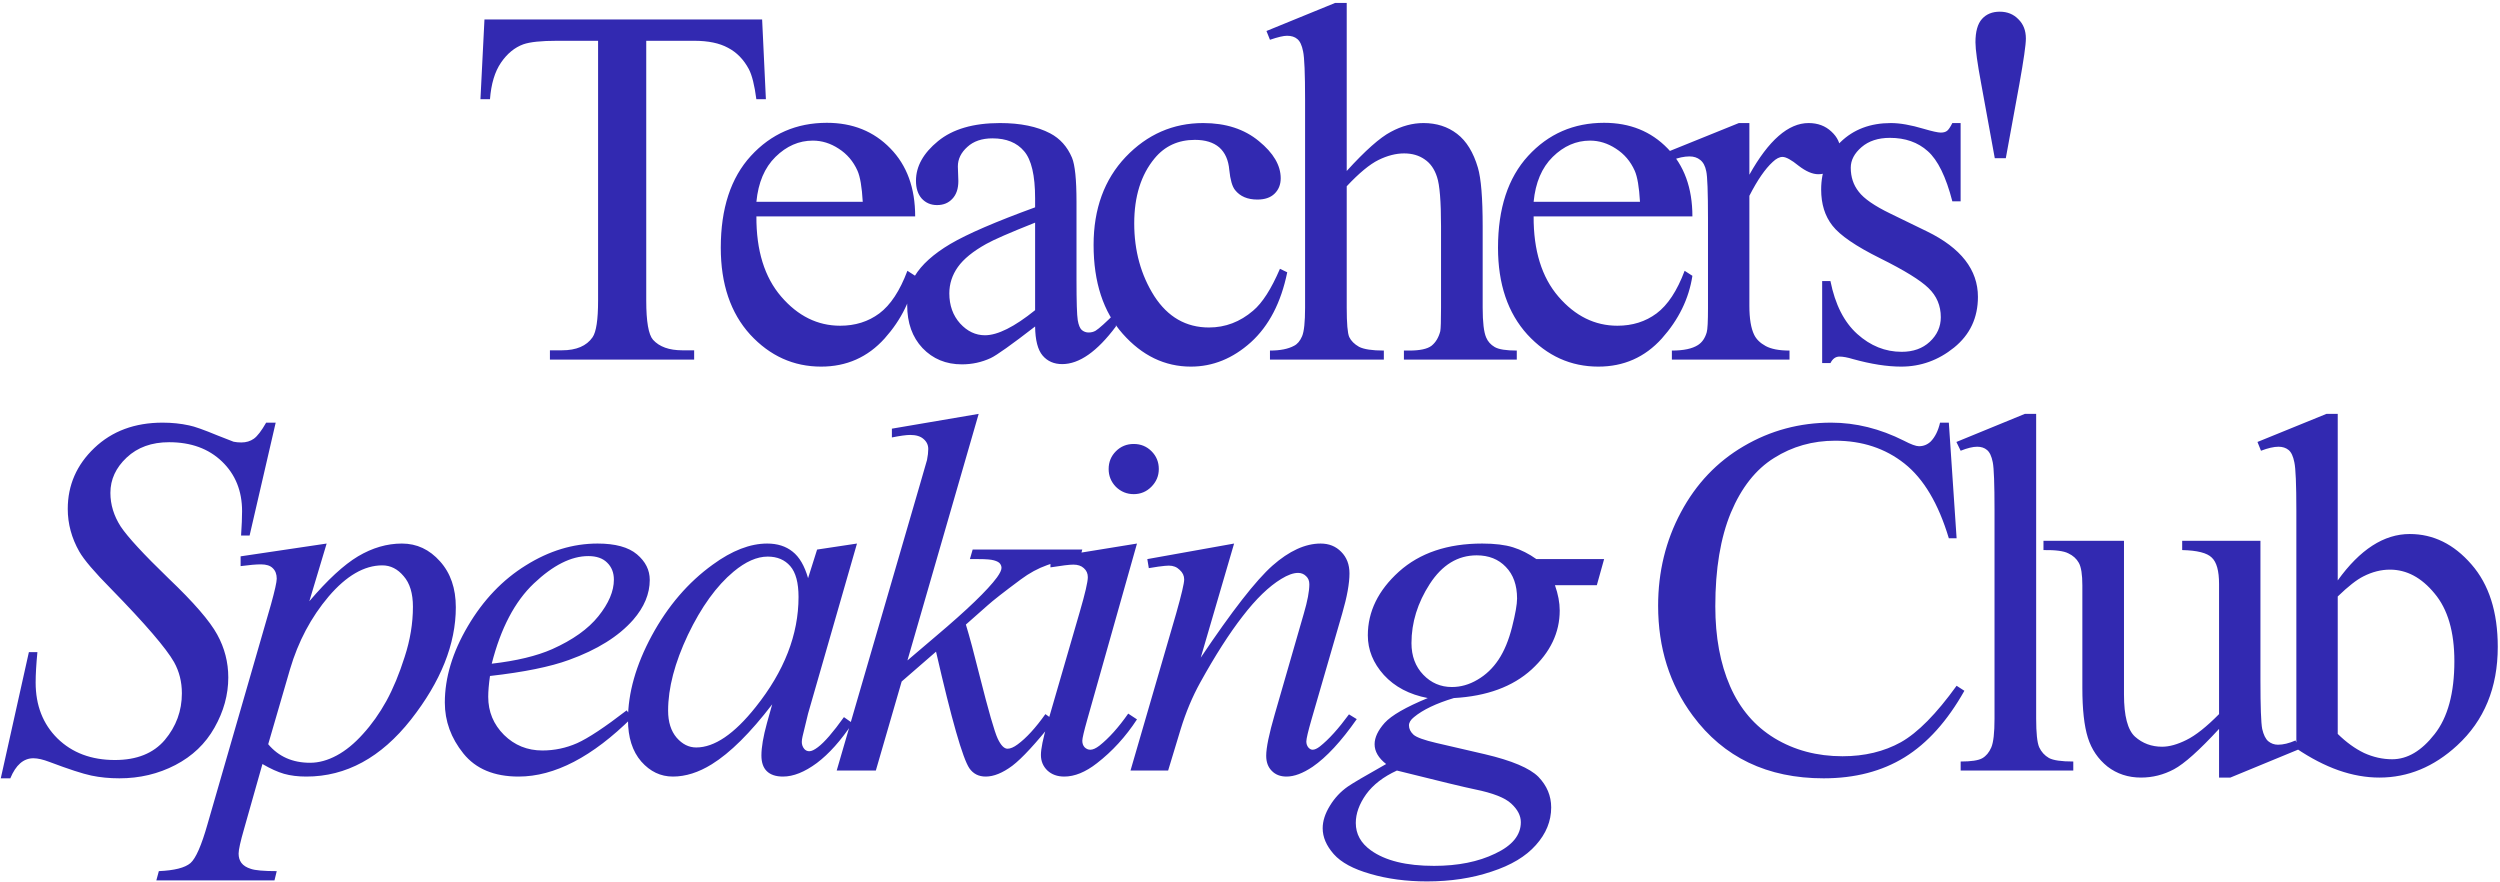 <?xml version="1.0" encoding="UTF-8"?> <svg xmlns="http://www.w3.org/2000/svg" width="584" height="206" viewBox="0 0 584 206" fill="none"><path d="M178.033 4.547L178.912 23.18H176.685C176.255 19.898 175.67 17.555 174.927 16.148C173.716 13.883 172.095 12.223 170.064 11.168C168.072 10.074 165.435 9.527 162.154 9.527H150.962V70.231C150.962 75.113 151.49 78.16 152.545 79.371C154.029 81.012 156.314 81.832 159.4 81.832H162.154V84H128.462V81.832H131.275C134.634 81.832 137.017 80.816 138.423 78.785C139.283 77.535 139.712 74.684 139.712 70.231V9.527H130.162C126.451 9.527 123.814 9.801 122.252 10.348C120.22 11.09 118.482 12.516 117.037 14.625C115.591 16.734 114.732 19.586 114.459 23.18H112.232L113.17 4.547H178.033ZM176.695 50.543C176.655 58.512 178.589 64.762 182.495 69.293C186.402 73.824 190.991 76.09 196.265 76.09C199.78 76.09 202.827 75.133 205.405 73.219C208.023 71.266 210.21 67.945 211.968 63.258L213.784 64.43C212.964 69.781 210.581 74.664 206.636 79.078C202.691 83.453 197.749 85.641 191.812 85.641C185.366 85.641 179.839 83.141 175.23 78.141C170.659 73.102 168.374 66.344 168.374 57.867C168.374 48.688 170.718 41.539 175.405 36.422C180.132 31.266 186.05 28.688 193.159 28.688C199.175 28.688 204.116 30.68 207.984 34.664C211.851 38.609 213.784 43.902 213.784 50.543H176.695ZM176.695 47.145H201.538C201.343 43.707 200.933 41.285 200.308 39.879C199.331 37.691 197.866 35.973 195.913 34.723C193.999 33.473 191.987 32.848 189.878 32.848C186.636 32.848 183.726 34.117 181.148 36.656C178.609 39.156 177.124 42.652 176.695 47.145ZM241.802 76.266C236.294 80.523 232.837 82.984 231.43 83.648C229.321 84.625 227.075 85.113 224.692 85.113C220.981 85.113 217.915 83.844 215.493 81.305C213.11 78.766 211.919 75.426 211.919 71.285C211.919 68.668 212.505 66.402 213.677 64.488C215.278 61.832 218.052 59.332 221.997 56.988C225.981 54.645 232.583 51.793 241.802 48.434V46.324C241.802 40.973 240.942 37.301 239.223 35.309C237.544 33.316 235.083 32.32 231.841 32.32C229.38 32.32 227.427 32.984 225.981 34.312C224.497 35.641 223.755 37.164 223.755 38.883L223.872 42.281C223.872 44.078 223.403 45.465 222.466 46.441C221.567 47.418 220.376 47.906 218.891 47.906C217.446 47.906 216.255 47.398 215.317 46.383C214.419 45.367 213.97 43.98 213.97 42.223C213.97 38.863 215.688 35.777 219.126 32.965C222.563 30.152 227.387 28.746 233.598 28.746C238.364 28.746 242.27 29.547 245.317 31.148C247.622 32.359 249.321 34.254 250.415 36.832C251.118 38.512 251.47 41.949 251.47 47.145V65.367C251.47 70.484 251.567 73.629 251.762 74.801C251.958 75.934 252.27 76.695 252.7 77.086C253.169 77.477 253.696 77.672 254.282 77.672C254.907 77.672 255.454 77.535 255.923 77.262C256.743 76.754 258.325 75.328 260.669 72.984V76.266C256.294 82.125 252.114 85.055 248.13 85.055C246.216 85.055 244.692 84.391 243.559 83.062C242.427 81.734 241.841 79.469 241.802 76.266ZM241.802 72.457V52.008C235.903 54.352 232.095 56.012 230.376 56.988C227.29 58.707 225.083 60.504 223.755 62.379C222.427 64.254 221.762 66.305 221.762 68.531C221.762 71.344 222.602 73.688 224.282 75.562C225.962 77.398 227.895 78.316 230.083 78.316C233.052 78.316 236.958 76.363 241.802 72.457ZM300.698 63.609C299.252 70.68 296.42 76.129 292.202 79.957C287.983 83.746 283.315 85.641 278.198 85.641C272.104 85.641 266.791 83.082 262.26 77.965C257.729 72.848 255.463 65.934 255.463 57.223C255.463 48.785 257.963 41.93 262.963 36.656C268.002 31.383 274.037 28.746 281.069 28.746C286.342 28.746 290.678 30.152 294.077 32.965C297.475 35.738 299.174 38.629 299.174 41.637C299.174 43.121 298.686 44.332 297.709 45.27C296.772 46.168 295.444 46.617 293.725 46.617C291.42 46.617 289.682 45.875 288.51 44.391C287.846 43.57 287.397 42.008 287.162 39.703C286.967 37.398 286.186 35.641 284.819 34.43C283.452 33.258 281.557 32.672 279.135 32.672C275.229 32.672 272.084 34.117 269.702 37.008C266.537 40.836 264.955 45.895 264.955 52.184C264.955 58.59 266.518 64.254 269.643 69.176C272.807 74.059 277.065 76.5 282.416 76.5C286.245 76.5 289.682 75.191 292.729 72.574C294.877 70.777 296.967 67.516 298.998 62.789L300.698 63.609ZM314.594 0.68V39.938C318.93 35.172 322.367 32.125 324.906 30.797C327.445 29.43 329.984 28.746 332.523 28.746C335.57 28.746 338.188 29.586 340.375 31.266C342.562 32.945 344.184 35.582 345.238 39.176C345.98 41.676 346.352 46.246 346.352 52.887V71.871C346.352 75.269 346.625 77.594 347.172 78.844C347.562 79.781 348.227 80.523 349.164 81.07C350.102 81.617 351.82 81.891 354.32 81.891V84H327.953V81.891H329.184C331.684 81.891 333.422 81.519 334.398 80.777C335.375 79.996 336.059 78.863 336.449 77.379C336.566 76.754 336.625 74.918 336.625 71.871V52.887C336.625 47.027 336.312 43.18 335.688 41.344C335.102 39.508 334.145 38.141 332.816 37.242C331.488 36.305 329.887 35.836 328.012 35.836C326.098 35.836 324.105 36.344 322.035 37.359C319.965 38.375 317.484 40.426 314.594 43.512V71.871C314.594 75.543 314.789 77.828 315.18 78.727C315.609 79.625 316.371 80.387 317.465 81.012C318.598 81.598 320.531 81.891 323.266 81.891V84H296.664V81.891C299.047 81.891 300.922 81.519 302.289 80.777C303.07 80.387 303.695 79.644 304.164 78.551C304.633 77.457 304.867 75.231 304.867 71.871V23.297C304.867 17.164 304.711 13.395 304.398 11.988C304.125 10.582 303.676 9.625 303.051 9.117C302.465 8.609 301.664 8.355 300.648 8.355C299.828 8.355 298.5 8.668 296.664 9.293L295.844 7.242L311.898 0.68H314.594ZM358.255 50.543C358.216 58.512 360.15 64.762 364.056 69.293C367.962 73.824 372.552 76.09 377.826 76.09C381.341 76.09 384.388 75.133 386.966 73.219C389.584 71.266 391.771 67.945 393.529 63.258L395.345 64.43C394.525 69.781 392.142 74.664 388.197 79.078C384.252 83.453 379.31 85.641 373.373 85.641C366.927 85.641 361.4 83.141 356.791 78.141C352.22 73.102 349.935 66.344 349.935 57.867C349.935 48.688 352.279 41.539 356.966 36.422C361.693 31.266 367.611 28.688 374.72 28.688C380.736 28.688 385.677 30.68 389.545 34.664C393.412 38.609 395.345 43.902 395.345 50.543H358.255ZM358.255 47.145H383.099C382.904 43.707 382.494 41.285 381.869 39.879C380.892 37.691 379.427 35.973 377.474 34.723C375.56 33.473 373.548 32.848 371.439 32.848C368.197 32.848 365.287 34.117 362.709 36.656C360.17 39.156 358.685 42.652 358.255 47.145ZM408.655 28.746V40.816C413.148 32.77 417.757 28.746 422.484 28.746C424.632 28.746 426.409 29.41 427.816 30.738C429.222 32.027 429.925 33.531 429.925 35.25C429.925 36.773 429.417 38.062 428.402 39.117C427.386 40.172 426.175 40.699 424.769 40.699C423.402 40.699 421.859 40.035 420.14 38.707C418.46 37.34 417.21 36.656 416.39 36.656C415.687 36.656 414.925 37.047 414.105 37.828C412.347 39.43 410.53 42.066 408.655 45.738V71.461C408.655 74.43 409.027 76.676 409.769 78.199C410.277 79.254 411.175 80.133 412.464 80.836C413.753 81.539 415.609 81.891 418.03 81.891V84H390.55V81.891C393.284 81.891 395.316 81.461 396.644 80.602C397.62 79.977 398.304 78.981 398.695 77.613C398.89 76.949 398.987 75.055 398.987 71.93V51.129C398.987 44.879 398.851 41.168 398.577 39.996C398.343 38.785 397.874 37.906 397.171 37.359C396.507 36.812 395.667 36.539 394.652 36.539C393.441 36.539 392.073 36.832 390.55 37.418L389.964 35.309L406.195 28.746H408.655ZM458.001 28.746V47.027H456.067C454.583 41.285 452.669 37.379 450.325 35.309C448.02 33.238 445.071 32.203 441.477 32.203C438.743 32.203 436.536 32.926 434.856 34.371C433.177 35.816 432.337 37.418 432.337 39.176C432.337 41.363 432.962 43.238 434.212 44.801C435.423 46.402 437.884 48.102 441.595 49.898L450.149 54.059C458.079 57.926 462.044 63.023 462.044 69.352C462.044 74.234 460.188 78.18 456.477 81.188C452.805 84.156 448.684 85.641 444.114 85.641C440.833 85.641 437.083 85.055 432.864 83.883C431.575 83.492 430.52 83.297 429.7 83.297C428.802 83.297 428.098 83.805 427.591 84.82H425.657V65.66H427.591C428.684 71.129 430.774 75.25 433.86 78.023C436.946 80.797 440.403 82.184 444.231 82.184C446.927 82.184 449.114 81.402 450.794 79.84C452.512 78.238 453.372 76.324 453.372 74.098C453.372 71.402 452.415 69.137 450.501 67.301C448.626 65.465 444.856 63.141 439.192 60.328C433.528 57.516 429.817 54.977 428.059 52.711C426.302 50.484 425.423 47.672 425.423 44.273C425.423 39.859 426.927 36.168 429.934 33.199C432.981 30.23 436.907 28.746 441.712 28.746C443.821 28.746 446.38 29.195 449.387 30.094C451.38 30.68 452.708 30.973 453.372 30.973C453.997 30.973 454.485 30.836 454.837 30.562C455.188 30.289 455.598 29.684 456.067 28.746H458.001ZM465.979 36.949L462.815 19.605C461.916 14.801 461.467 11.559 461.467 9.879C461.467 7.379 461.975 5.562 462.991 4.43C464.006 3.297 465.393 2.73 467.151 2.73C468.909 2.73 470.354 3.316 471.487 4.488C472.659 5.621 473.245 7.125 473.245 9C473.245 10.445 472.737 14 471.721 19.664L468.557 36.949H465.979ZM0.182 181.816L6.745 152.344H8.737C8.463 155.195 8.327 157.559 8.327 159.434C8.327 164.785 10.026 169.141 13.424 172.5C16.862 175.859 21.334 177.539 26.842 177.539C31.959 177.539 35.846 175.977 38.502 172.852C41.159 169.688 42.487 166.055 42.487 161.953C42.487 159.297 41.881 156.875 40.67 154.688C38.834 151.445 33.932 145.742 25.963 137.578C22.096 133.672 19.616 130.762 18.522 128.848C16.725 125.684 15.827 122.363 15.827 118.887C15.827 113.34 17.897 108.594 22.038 104.648C26.178 100.703 31.491 98.731 37.975 98.731C40.163 98.731 42.233 98.945 44.186 99.375C45.397 99.609 47.604 100.391 50.807 101.719C53.073 102.617 54.323 103.105 54.557 103.184C55.104 103.301 55.709 103.359 56.373 103.359C57.506 103.359 58.483 103.066 59.303 102.48C60.123 101.895 61.081 100.645 62.174 98.731H64.401L58.307 125.098H56.315C56.471 122.754 56.549 120.859 56.549 119.414C56.549 114.688 54.987 110.82 51.862 107.812C48.737 104.805 44.616 103.301 39.498 103.301C35.436 103.301 32.135 104.492 29.596 106.875C27.057 109.258 25.788 112.012 25.788 115.137C25.788 117.871 26.588 120.488 28.19 122.988C29.831 125.449 33.561 129.492 39.381 135.117C45.241 140.703 49.03 145.078 50.748 148.242C52.467 151.367 53.327 154.707 53.327 158.262C53.327 162.285 52.252 166.191 50.104 169.98C47.995 173.73 44.948 176.641 40.963 178.711C36.979 180.781 32.623 181.816 27.897 181.816C25.553 181.816 23.366 181.602 21.334 181.172C19.303 180.742 16.061 179.688 11.608 178.008C10.084 177.422 8.815 177.129 7.799 177.129C5.495 177.129 3.698 178.691 2.409 181.816H0.182ZM76.305 126.973L72.262 140.449C76.519 135.449 80.309 131.953 83.629 129.961C86.988 127.969 90.406 126.973 93.883 126.973C97.359 126.973 100.328 128.359 102.789 131.133C105.25 133.867 106.48 137.441 106.48 141.855C106.48 150.449 102.984 159.199 95.992 168.105C89 176.973 80.856 181.406 71.559 181.406C69.606 181.406 67.867 181.191 66.344 180.762C64.859 180.332 63.18 179.57 61.305 178.477L57.027 193.594C56.168 196.562 55.738 198.496 55.738 199.395C55.738 200.254 55.953 200.977 56.383 201.562C56.852 202.188 57.594 202.656 58.609 202.969C59.625 203.32 61.637 203.496 64.644 203.496L64.117 205.664H36.52L37.105 203.496C40.738 203.34 43.199 202.715 44.488 201.621C45.738 200.527 47.066 197.5 48.473 192.539L63.297 141.211C64.195 137.969 64.644 135.957 64.644 135.176C64.644 134.121 64.332 133.301 63.707 132.715C63.121 132.129 62.203 131.836 60.953 131.836C59.82 131.836 58.238 131.973 56.207 132.246V129.961L76.305 126.973ZM62.652 173.848C65.074 176.738 68.336 178.184 72.438 178.184C74.469 178.184 76.539 177.617 78.648 176.484C80.758 175.352 82.809 173.672 84.801 171.445C86.832 169.219 88.648 166.66 90.25 163.77C91.852 160.84 93.277 157.402 94.527 153.457C95.816 149.512 96.461 145.605 96.461 141.738C96.461 138.613 95.738 136.23 94.293 134.59C92.887 132.91 91.227 132.07 89.312 132.07C85.094 132.07 80.914 134.492 76.773 139.336C72.672 144.18 69.664 149.844 67.75 156.328L62.652 173.848ZM114.459 157.91C114.185 159.863 114.048 161.484 114.048 162.773C114.048 166.25 115.279 169.219 117.74 171.68C120.201 174.102 123.189 175.312 126.705 175.312C129.517 175.312 132.213 174.746 134.791 173.613C137.408 172.441 141.275 169.883 146.392 165.938L147.623 167.637C138.365 176.816 129.537 181.406 121.138 181.406C115.435 181.406 111.138 179.609 108.248 176.016C105.357 172.422 103.912 168.457 103.912 164.121C103.912 158.301 105.709 152.344 109.302 146.25C112.896 140.156 117.408 135.43 122.838 132.07C128.267 128.672 133.853 126.973 139.595 126.973C143.736 126.973 146.802 127.812 148.795 129.492C150.787 131.172 151.783 133.164 151.783 135.469C151.783 138.711 150.494 141.816 147.916 144.785C144.517 148.652 139.517 151.777 132.916 154.16C128.541 155.762 122.388 157.012 114.459 157.91ZM114.869 155.039C120.65 154.375 125.357 153.242 128.99 151.641C133.795 149.492 137.388 146.934 139.771 143.965C142.193 140.957 143.404 138.105 143.404 135.41C143.404 133.77 142.877 132.441 141.822 131.426C140.806 130.41 139.341 129.902 137.427 129.902C133.443 129.902 129.205 132.031 124.713 136.289C120.259 140.508 116.978 146.758 114.869 155.039ZM200.191 126.973L188.765 166.699L187.476 172.031C187.359 172.539 187.3 172.969 187.3 173.32C187.3 173.945 187.495 174.492 187.886 174.961C188.198 175.312 188.589 175.488 189.058 175.488C189.566 175.488 190.23 175.176 191.05 174.551C192.573 173.418 194.605 171.074 197.144 167.52L199.136 168.926C196.441 172.988 193.667 176.094 190.816 178.242C187.964 180.352 185.327 181.406 182.905 181.406C181.226 181.406 179.956 180.977 179.097 180.117C178.277 179.297 177.866 178.086 177.866 176.484C177.866 174.57 178.296 172.051 179.155 168.926L180.386 164.531C175.269 171.211 170.562 175.879 166.265 178.535C163.179 180.449 160.152 181.406 157.183 181.406C154.331 181.406 151.87 180.234 149.8 177.891C147.73 175.508 146.695 172.246 146.695 168.105C146.695 161.895 148.55 155.352 152.261 148.477C156.011 141.562 160.757 136.035 166.499 131.895C170.991 128.613 175.23 126.973 179.214 126.973C181.597 126.973 183.57 127.598 185.132 128.848C186.734 130.098 187.945 132.168 188.765 135.059L190.874 128.379L200.191 126.973ZM179.331 130.02C176.831 130.02 174.175 131.191 171.363 133.535C167.378 136.855 163.823 141.777 160.698 148.301C157.613 154.824 156.07 160.723 156.07 165.996C156.07 168.652 156.734 170.762 158.062 172.324C159.39 173.848 160.913 174.609 162.632 174.609C166.89 174.609 171.519 171.465 176.519 165.176C183.198 156.816 186.538 148.242 186.538 139.453C186.538 136.133 185.894 133.73 184.605 132.246C183.316 130.762 181.558 130.02 179.331 130.02ZM228.618 96.68L211.977 154.277L218.657 148.594C225.962 142.422 230.708 137.852 232.895 134.883C233.598 133.906 233.95 133.164 233.95 132.656C233.95 132.305 233.833 131.973 233.598 131.66C233.364 131.348 232.895 131.094 232.192 130.898C231.528 130.703 230.337 130.605 228.618 130.605H226.567L227.212 128.379H252.817L252.231 130.605C249.302 130.762 246.763 131.23 244.614 132.012C242.505 132.754 240.454 133.867 238.462 135.352C234.516 138.281 231.919 140.312 230.669 141.445L225.63 145.898C226.489 148.711 227.544 152.637 228.794 157.676C230.903 166.035 232.329 170.996 233.071 172.559C233.813 174.121 234.575 174.902 235.356 174.902C236.02 174.902 236.802 174.57 237.7 173.906C239.731 172.422 241.899 170.059 244.204 166.816L246.255 168.281C241.997 173.633 238.735 177.168 236.47 178.887C234.204 180.566 232.134 181.406 230.259 181.406C228.618 181.406 227.348 180.762 226.45 179.473C224.888 177.168 222.29 168.086 218.657 152.227L210.63 159.199L204.595 180H195.454L214.907 113.145L216.548 107.461C216.743 106.484 216.841 105.625 216.841 104.883C216.841 103.945 216.47 103.164 215.727 102.539C215.024 101.914 213.989 101.602 212.622 101.602C211.723 101.602 210.298 101.797 208.345 102.188V100.137L228.618 96.68ZM264.838 103.711C266.479 103.711 267.866 104.277 268.998 105.41C270.131 106.543 270.698 107.93 270.698 109.57C270.698 111.172 270.112 112.559 268.94 113.73C267.807 114.863 266.44 115.43 264.838 115.43C263.237 115.43 261.85 114.863 260.678 113.73C259.545 112.559 258.979 111.172 258.979 109.57C258.979 107.93 259.545 106.543 260.678 105.41C261.811 104.277 263.198 103.711 264.838 103.711ZM265.6 126.973L253.998 168.047C253.217 170.82 252.827 172.48 252.827 173.027C252.827 173.652 253.002 174.16 253.354 174.551C253.745 174.941 254.194 175.137 254.702 175.137C255.288 175.137 255.991 174.824 256.811 174.199C259.038 172.441 261.284 169.941 263.549 166.699L265.6 168.047C262.944 172.109 259.819 175.527 256.225 178.301C253.569 180.371 251.03 181.406 248.608 181.406C247.006 181.406 245.698 180.938 244.682 180C243.666 179.023 243.159 177.812 243.159 176.367C243.159 174.922 243.647 172.52 244.623 169.16L252.241 142.91C253.491 138.613 254.116 135.918 254.116 134.824C254.116 133.965 253.803 133.262 253.178 132.715C252.592 132.168 251.772 131.895 250.717 131.895C249.858 131.895 248.08 132.109 245.385 132.539V130.254L265.6 126.973ZM288.285 126.973L280.492 153.633C287.797 142.734 293.383 135.566 297.25 132.129C301.156 128.691 304.906 126.973 308.5 126.973C310.453 126.973 312.055 127.617 313.305 128.906C314.594 130.195 315.238 131.875 315.238 133.945C315.238 136.289 314.672 139.414 313.539 143.32L306.391 167.988C305.57 170.84 305.16 172.578 305.16 173.203C305.16 173.75 305.316 174.219 305.629 174.609C305.941 174.961 306.273 175.137 306.625 175.137C307.094 175.137 307.66 174.883 308.324 174.375C310.395 172.734 312.66 170.234 315.121 166.875L316.938 167.988C313.305 173.184 309.867 176.895 306.625 179.121C304.359 180.645 302.328 181.406 300.531 181.406C299.086 181.406 297.934 180.957 297.074 180.059C296.215 179.199 295.785 178.027 295.785 176.543C295.785 174.668 296.449 171.445 297.777 166.875L304.574 143.32C305.434 140.391 305.863 138.105 305.863 136.465C305.863 135.684 305.609 135.059 305.102 134.59C304.594 134.082 303.969 133.828 303.227 133.828C302.133 133.828 300.824 134.297 299.301 135.234C296.41 136.992 293.402 139.902 290.277 143.965C287.152 147.988 283.852 153.145 280.375 159.434C278.539 162.754 277.016 166.387 275.805 170.332L272.875 180H264.086L274.75 143.32C276 138.906 276.625 136.25 276.625 135.352C276.625 134.492 276.273 133.75 275.57 133.125C274.906 132.461 274.066 132.129 273.051 132.129C272.582 132.129 271.762 132.207 270.59 132.363L268.363 132.715L268.012 130.605L288.285 126.973ZM374.72 130.605L373.021 136.699H363.236C363.978 138.809 364.349 140.781 364.349 142.617C364.349 147.773 362.162 152.363 357.787 156.387C353.373 160.41 347.318 162.637 339.623 163.066C335.482 164.316 332.377 165.801 330.306 167.52C329.525 168.145 329.134 168.789 329.134 169.453C329.134 170.234 329.486 170.957 330.189 171.621C330.892 172.246 332.67 172.891 335.521 173.555L346.888 176.191C353.177 177.676 357.337 179.434 359.369 181.465C361.361 183.535 362.357 185.918 362.357 188.613C362.357 191.816 361.166 194.746 358.783 197.402C356.439 200.059 352.982 202.129 348.412 203.613C343.88 205.137 338.861 205.898 333.353 205.898C328.509 205.898 324.095 205.312 320.111 204.141C316.127 203.008 313.275 201.465 311.556 199.512C309.837 197.559 308.978 195.547 308.978 193.477C308.978 191.797 309.545 190.039 310.677 188.203C311.771 186.406 313.158 184.922 314.837 183.75C315.892 183.008 318.88 181.25 323.802 178.477C322.005 177.07 321.107 175.527 321.107 173.848C321.107 172.285 321.888 170.625 323.451 168.867C325.052 167.109 328.412 165.176 333.529 163.066C329.232 162.246 325.814 160.449 323.275 157.676C320.775 154.902 319.525 151.816 319.525 148.418C319.525 142.871 321.947 137.91 326.791 133.535C331.673 129.16 338.158 126.973 346.244 126.973C349.173 126.973 351.576 127.266 353.451 127.852C355.326 128.438 357.142 129.355 358.9 130.605H374.72ZM354.388 139.805C354.388 136.68 353.509 134.219 351.752 132.422C350.033 130.625 347.767 129.727 344.955 129.727C340.541 129.727 336.888 131.953 333.998 136.406C331.146 140.82 329.72 145.43 329.72 150.234C329.72 153.242 330.638 155.703 332.474 157.617C334.31 159.531 336.537 160.488 339.154 160.488C341.224 160.488 343.216 159.922 345.13 158.789C347.084 157.656 348.724 156.094 350.052 154.102C351.38 152.109 352.435 149.57 353.216 146.484C353.998 143.398 354.388 141.172 354.388 139.805ZM326.322 180C323.158 181.445 320.755 183.301 319.115 185.566C317.513 187.832 316.712 190.059 316.712 192.246C316.712 194.824 317.884 196.953 320.228 198.633C323.587 201.055 328.509 202.266 334.994 202.266C340.58 202.266 345.345 201.309 349.291 199.395C353.275 197.52 355.267 195.078 355.267 192.07C355.267 190.547 354.525 189.102 353.041 187.734C351.595 186.367 348.763 185.254 344.545 184.395C342.24 183.926 336.166 182.461 326.322 180ZM455.247 98.731L457.063 125.742H455.247C452.825 117.656 449.368 111.836 444.876 108.281C440.384 104.727 434.993 102.949 428.704 102.949C423.43 102.949 418.665 104.297 414.407 106.992C410.149 109.648 406.79 113.906 404.329 119.766C401.907 125.625 400.696 132.91 400.696 141.621C400.696 148.809 401.848 155.039 404.153 160.312C406.458 165.586 409.915 169.629 414.524 172.441C419.173 175.254 424.466 176.66 430.403 176.66C435.559 176.66 440.11 175.566 444.055 173.379C448.001 171.152 452.337 166.758 457.063 160.195L458.88 161.367C454.895 168.438 450.247 173.613 444.934 176.895C439.622 180.176 433.313 181.816 426.009 181.816C412.845 181.816 402.649 176.934 395.423 167.168C390.032 159.902 387.337 151.348 387.337 141.504C387.337 133.574 389.114 126.289 392.669 119.648C396.223 113.008 401.106 107.871 407.317 104.238C413.567 100.566 420.384 98.731 427.766 98.731C433.509 98.731 439.173 100.137 444.759 102.949C446.399 103.809 447.571 104.238 448.274 104.238C449.329 104.238 450.247 103.867 451.028 103.125C452.044 102.07 452.766 100.605 453.196 98.731H455.247ZM475.647 96.68V167.871C475.647 171.23 475.881 173.457 476.35 174.551C476.858 175.645 477.62 176.484 478.635 177.07C479.651 177.617 481.545 177.891 484.319 177.891V180H458.01V177.891C460.471 177.891 462.151 177.637 463.049 177.129C463.948 176.621 464.651 175.781 465.159 174.609C465.666 173.438 465.92 171.191 465.92 167.871V119.121C465.92 113.066 465.784 109.355 465.51 107.988C465.237 106.582 464.788 105.625 464.163 105.117C463.577 104.609 462.815 104.355 461.877 104.355C460.862 104.355 459.573 104.668 458.01 105.293L457.014 103.242L473.01 96.68H475.647ZM528.039 126.328V158.848C528.039 165.059 528.176 168.867 528.449 170.273C528.762 171.641 529.23 172.598 529.855 173.145C530.52 173.691 531.281 173.965 532.141 173.965C533.352 173.965 534.719 173.633 536.242 172.969L537.062 175.02L521.008 181.641H518.371V170.273C513.762 175.273 510.246 178.418 507.824 179.707C505.402 180.996 502.844 181.641 500.148 181.641C497.141 181.641 494.523 180.781 492.297 179.062C490.109 177.305 488.586 175.059 487.727 172.324C486.867 169.59 486.438 165.723 486.438 160.723V136.758C486.438 134.219 486.164 132.461 485.617 131.484C485.07 130.508 484.25 129.766 483.156 129.258C482.102 128.711 480.168 128.457 477.355 128.496V126.328H496.164V162.246C496.164 167.246 497.023 170.527 498.742 172.09C500.5 173.652 502.609 174.434 505.07 174.434C506.75 174.434 508.645 173.906 510.754 172.852C512.902 171.797 515.441 169.785 518.371 166.816V136.406C518.371 133.359 517.805 131.309 516.672 130.254C515.578 129.16 513.273 128.574 509.758 128.496V126.328H528.039ZM546.095 135.586C551.291 128.359 556.896 124.746 562.912 124.746C568.42 124.746 573.224 127.109 577.326 131.836C581.427 136.523 583.478 142.949 583.478 151.113C583.478 160.645 580.314 168.32 573.986 174.141C568.556 179.141 562.502 181.641 555.822 181.641C552.697 181.641 549.513 181.074 546.271 179.941C543.068 178.809 539.787 177.109 536.427 174.844V119.238C536.427 113.145 536.271 109.395 535.959 107.988C535.685 106.582 535.236 105.625 534.611 105.117C533.986 104.609 533.205 104.355 532.267 104.355C531.173 104.355 529.806 104.668 528.166 105.293L527.345 103.242L543.459 96.68H546.095V135.586ZM546.095 139.336V171.445C548.088 173.398 550.138 174.883 552.248 175.898C554.396 176.875 556.584 177.363 558.81 177.363C562.365 177.363 565.666 175.41 568.713 171.504C571.798 167.598 573.341 161.914 573.341 154.453C573.341 147.578 571.798 142.305 568.713 138.633C565.666 134.922 562.189 133.066 558.283 133.066C556.213 133.066 554.142 133.594 552.072 134.648C550.509 135.43 548.517 136.992 546.095 139.336Z" fill="#3229B1"></path></svg> 